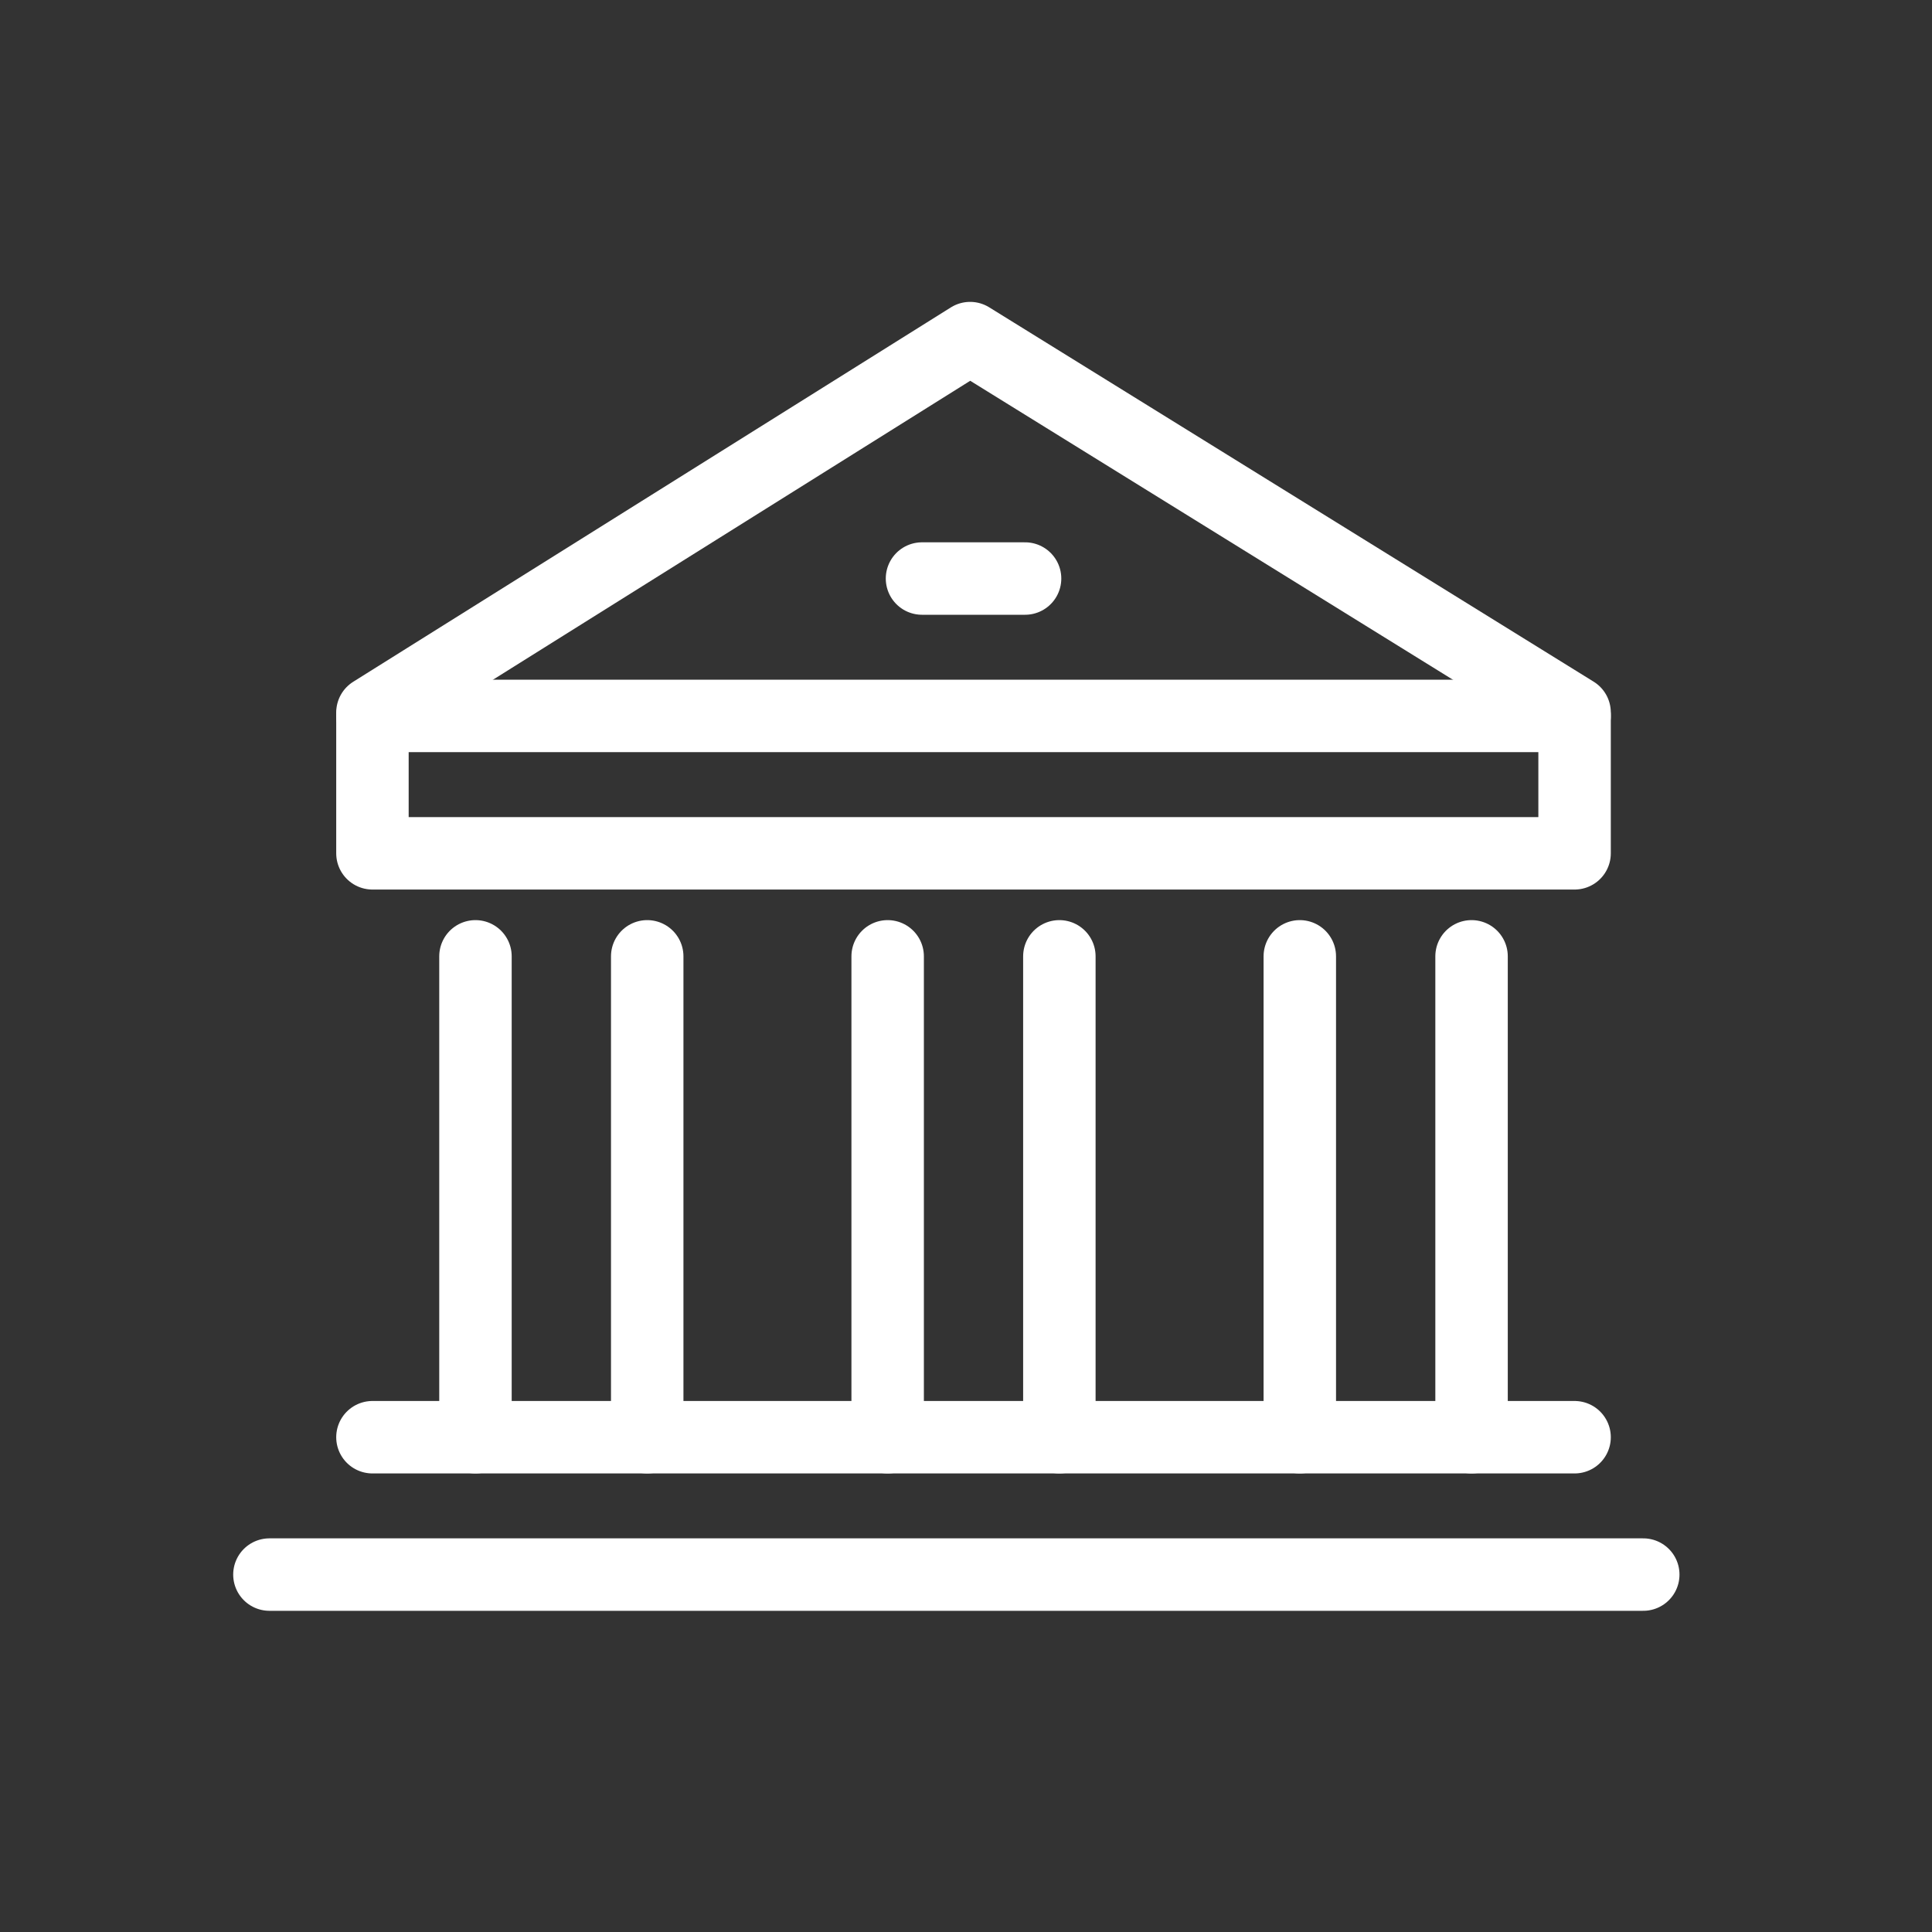 <svg width="40" height="40" viewBox="0 0 40 40" fill="none" xmlns="http://www.w3.org/2000/svg">
<rect x="0" y="0" width="40" height="40" fill="#333333" stroke="none"/>
<path d="M21.933 19.8V29.756" stroke="white" stroke-width="1.5" stroke-miterlimit="10" stroke-linecap="round" stroke-linejoin="round"/>
<path d="M18.378 19.8V29.756" stroke="white" stroke-width="1.5" stroke-miterlimit="10" stroke-linecap="round" stroke-linejoin="round"/>
<path d="M13.4 19.8V29.756" stroke="white" stroke-width="1.5" stroke-miterlimit="10" stroke-linecap="round" stroke-linejoin="round"/>
<path d="M9.844 19.8V29.756" stroke="white" stroke-width="1.5" stroke-miterlimit="10" stroke-linecap="round" stroke-linejoin="round"/>
<path d="M7.711 29.756H32.6" stroke="white" stroke-width="1.5" stroke-miterlimit="10" stroke-linecap="round" stroke-linejoin="round"/>
<path d="M7.711 14.822H32.6" stroke="white" stroke-width="1.5" stroke-miterlimit="10" stroke-linecap="round" stroke-linejoin="round"/>
<path d="M32.6 14.751L20.085 7L7.711 14.751V17.667H32.6V14.751Z" stroke="white" stroke-width="1.5" stroke-miterlimit="10" stroke-linecap="round" stroke-linejoin="round"/>
<path d="M19.089 11.978H21.223" stroke="white" stroke-width="1.5" stroke-miterlimit="10" stroke-linecap="round" stroke-linejoin="round"/>
<path d="M5.578 32.6H34.022" stroke="white" stroke-width="1.5" stroke-miterlimit="10" stroke-linecap="round" stroke-linejoin="round"/>
<path d="M30.467 19.8V29.756" stroke="white" stroke-width="1.5" stroke-miterlimit="10" stroke-linecap="round" stroke-linejoin="round"/>
<path d="M26.911 19.8V29.756" stroke="white" stroke-width="1.5" stroke-miterlimit="10" stroke-linecap="round" stroke-linejoin="round"/>
</svg>

